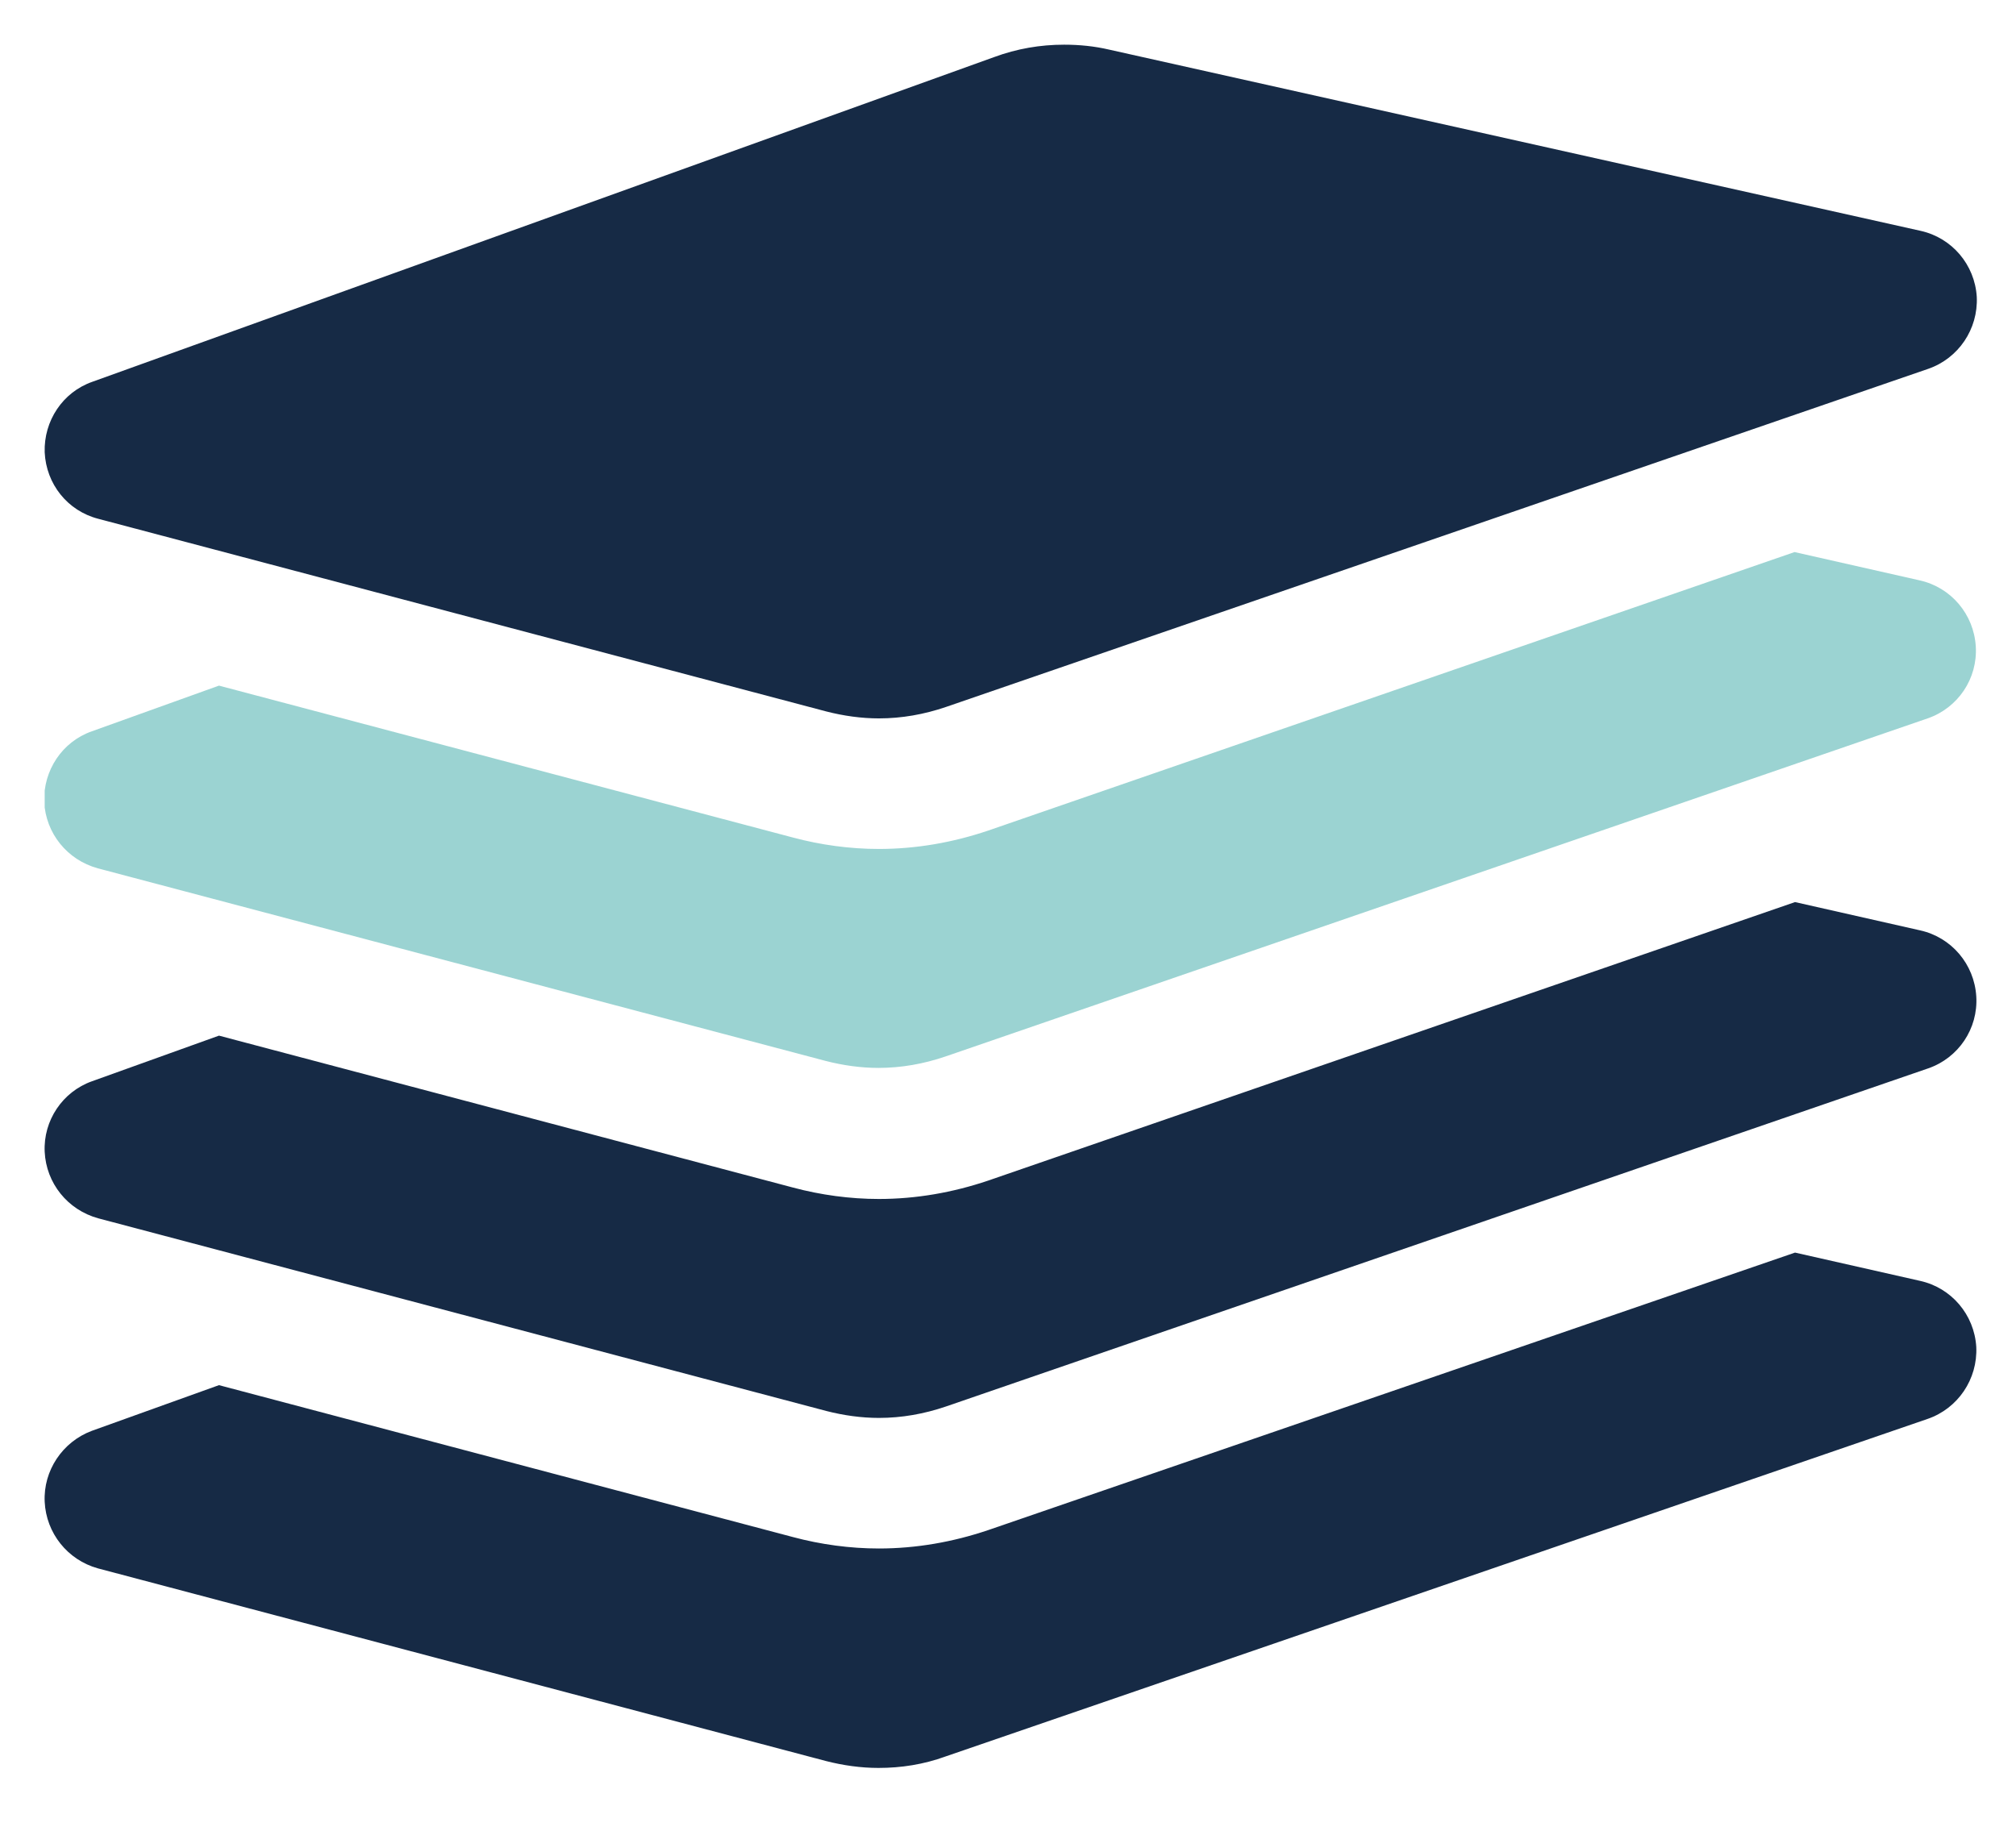 <?xml version="1.0" encoding="utf-8"?>
<!-- Generator: Adobe Illustrator 18.0.0, SVG Export Plug-In . SVG Version: 6.00 Build 0)  -->
<!DOCTYPE svg PUBLIC "-//W3C//DTD SVG 1.1//EN" "http://www.w3.org/Graphics/SVG/1.1/DTD/svg11.dtd">
<svg version="1.1" id="Capa_1" xmlns="http://www.w3.org/2000/svg" xmlns:xlink="http://www.w3.org/1999/xlink" x="0px" y="0px"
	 viewBox="0 0 406 368" enable-background="new 0 0 406 368" xml:space="preserve">
<g>
	<g>
		<defs>
			<rect id="SVGID_1_" x="9" y="9" width="389.8" height="348"/>
		</defs>
		<clipPath id="SVGID_2_">
			<use xlink:href="#SVGID_1_"  overflow="visible"/>
		</clipPath>
		<path clip-path="url(#SVGID_2_)" fill="#162A45" d="M9,302.5c0.3,6.3,4.6,11.7,10.7,13.4l146.6,38.8c3.5,0.9,7.1,1.4,10.6,1.4
			c4.6,0,9.1-0.7,13.5-2.3l197.8-68c6.1-2.1,10.1-8,9.8-14.5c-0.4-6.5-5-11.9-11.3-13.3l-25.2-5.7L199,308.2
			c-7.1,2.4-14.5,3.7-22,3.7c-5.8,0-11.7-0.8-17.3-2.3L44.1,279l-25.6,9.2C12.6,290.4,8.7,296.2,9,302.5L9,302.5z M9,302.5"/>
		<path clip-path="url(#SVGID_2_)" fill="#162A45" d="M9,232c0.3,6.3,4.6,11.7,10.8,13.4l146.6,38.8c3.5,0.9,7.1,1.4,10.6,1.4
			c4.6,0,9.1-0.8,13.5-2.3l197.8-68.1c6.1-2.1,10.1-8,9.7-14.5c-0.4-6.5-5-11.9-11.3-13.3l-25.2-5.7L199,237.8
			c-7.1,2.4-14.5,3.7-22,3.7c-5.8,0-11.7-0.8-17.3-2.3L44.1,208.6l-25.6,9.2C12.6,219.9,8.7,225.7,9,232L9,232z M9,232"/>
		<path clip-path="url(#SVGID_2_)" fill="#9BD3D2" d="M199,167.3c-7.1,2.4-14.5,3.7-22,3.7c-5.8,0-11.7-0.8-17.3-2.3L44.1,138.1
			l-25.6,9.2c-6,2.1-9.8,7.9-9.6,14.2c0.3,6.3,4.6,11.7,10.8,13.4l146.6,38.8c3.5,0.9,7.1,1.4,10.6,1.4c4.6,0,9.1-0.8,13.5-2.3
			l197.8-68.1c6.1-2.1,10.1-8,9.7-14.5c-0.4-6.5-5-11.9-11.3-13.3l-25.2-5.7L199,167.3z M199,167.3"/>
		<path clip-path="url(#SVGID_2_)" fill="#162A45" d="M19.8,104.5l146.6,38.8c3.5,0.9,7.1,1.4,10.6,1.4c4.6,0,9.1-0.8,13.5-2.3
			l197.8-68.1c6.1-2.1,10.1-8,9.8-14.5c-0.4-6.5-5-11.9-11.3-13.3L223.4,10c-3-0.7-6-1-9.1-1c-4.8,0-9.5,0.8-14.1,2.5L18.6,76.9
			c-6,2.1-9.8,7.9-9.6,14.2C9.3,97.5,13.6,102.9,19.8,104.5L19.8,104.5z M19.8,104.5"/>
	</g>
</g>
</svg>
